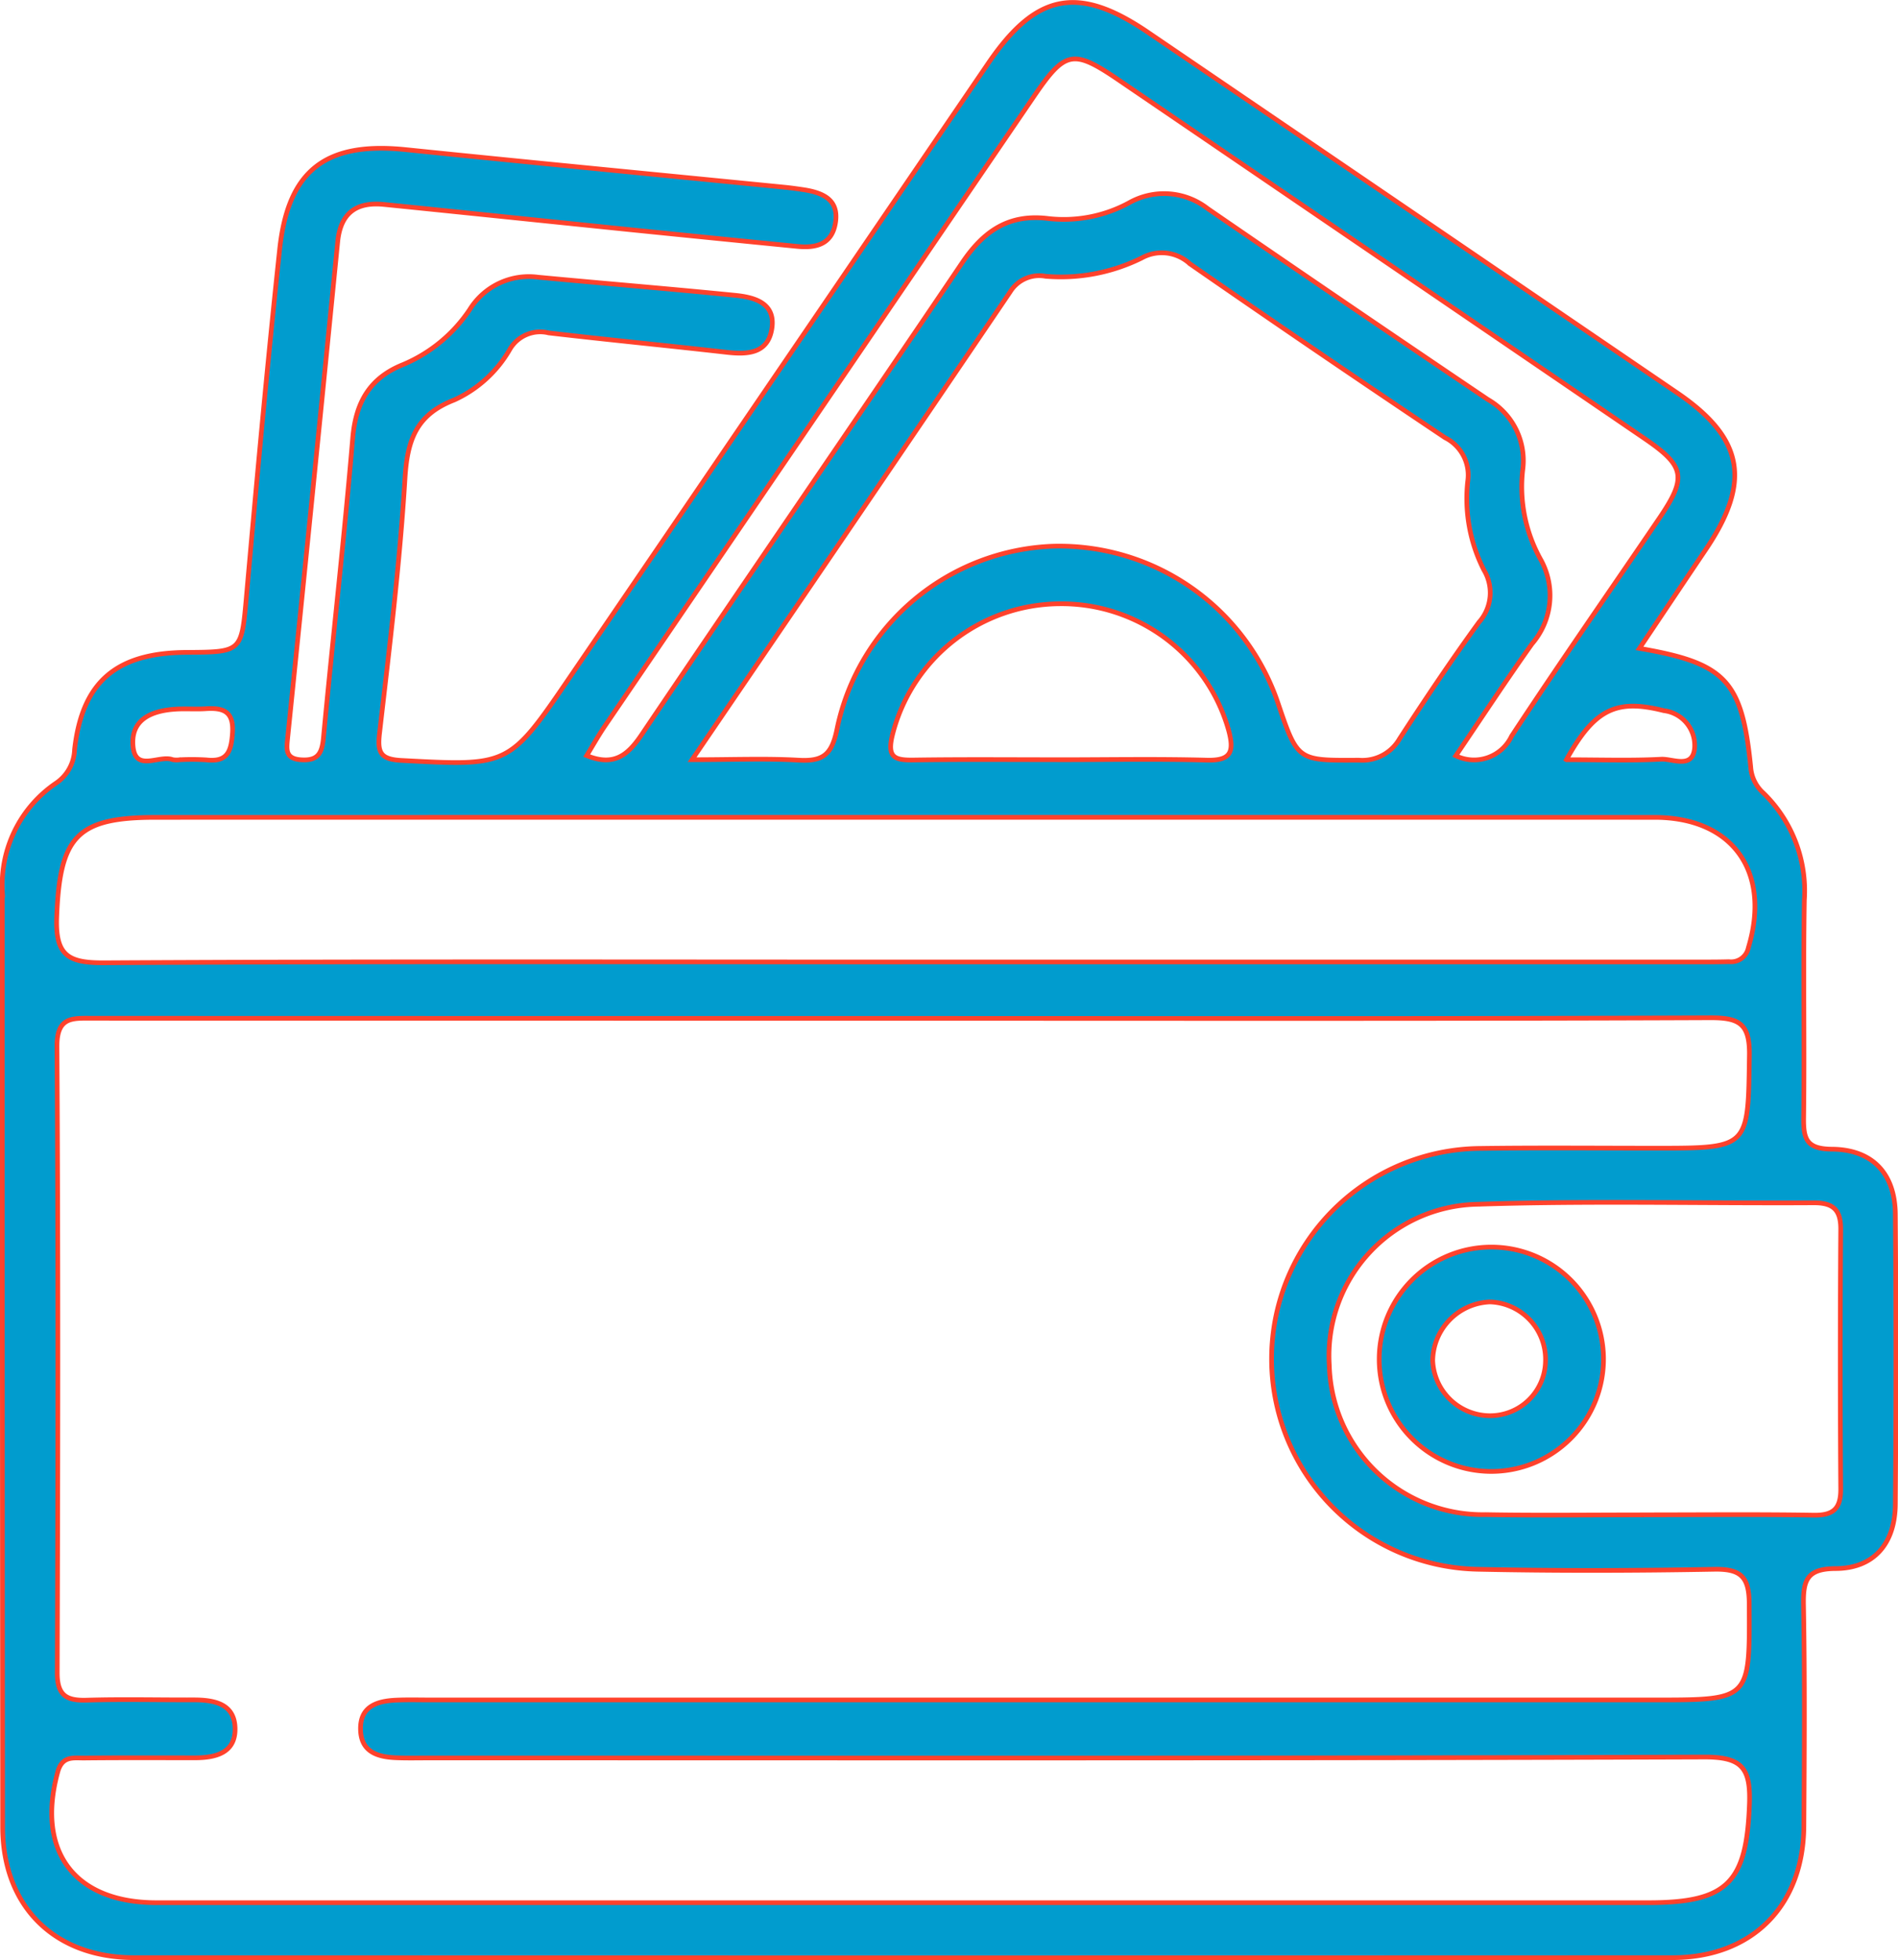 <svg xmlns="http://www.w3.org/2000/svg" width="121.605" height="125.55" viewBox="0 0 121.605 125.55">
  <g id="_2" data-name="2" transform="translate(0.15 0.144)">
    <path id="Контур_6438" data-name="Контур 6438" d="M1694.864-9.731c5.531.948,6.574,2.068,7.129,7.6a2.462,2.462,0,0,0,.82,1.672,8.731,8.731,0,0,1,2.617,6.84c-.081,4.645.015,9.292-.045,13.937-.017,1.352.16,2.016,1.808,2.028,2.616.019,4.047,1.578,4.067,4.165q.074,9.291,0,18.584c-.019,2.527-1.382,4.108-3.831,4.116-1.858.007-2.08.775-2.053,2.332.084,4.726.054,9.455.023,14.182-.033,5.1-3.325,8.407-8.424,8.409q-49.272.019-98.543,0c-5.125,0-8.434-3.285-8.438-8.381q-.027-29.954-.019-59.909a7.88,7.88,0,0,1,3.4-6.915,2.7,2.7,0,0,0,1.227-2.18c.49-4.351,2.68-6.2,7.176-6.224,3.588-.021,3.519-.027,3.846-3.7.656-7.38,1.33-14.76,2.12-22.126.546-5.1,2.987-6.9,8.087-6.375,8.1.831,16.2,1.609,24.307,2.412.4.04.809.1,1.211.159,1.248.2,2.271.663,1.992,2.185-.245,1.331-1.271,1.556-2.429,1.442q-5.348-.527-10.694-1.07c-5.265-.537-10.528-1.087-15.793-1.618-1.754-.177-2.778.532-2.963,2.389q-1.579,15.921-3.212,31.836c-.072.71-.131,1.275.855,1.345,1.085.077,1.35-.406,1.444-1.409.6-6.4,1.334-12.8,1.874-19.2.193-2.289,1.091-3.846,3.217-4.7a9.6,9.6,0,0,0,4.278-3.527,4.456,4.456,0,0,1,4.378-2.075c4.214.4,8.435.741,12.648,1.163,1.264.126,2.606.514,2.328,2.17-.261,1.553-1.546,1.632-2.875,1.48-3.8-.432-7.611-.8-11.411-1.243a2.255,2.255,0,0,0-2.486,1.036,7.86,7.86,0,0,1-3.568,3.257c-2.457.947-3.012,2.594-3.161,5.044-.331,5.44-1,10.862-1.626,16.281-.144,1.247.029,1.693,1.408,1.766,6.868.363,6.87.407,10.767-5.307q13.418-19.677,26.829-39.358c3.059-4.487,5.758-5.014,10.219-1.979q16.964,11.544,33.917,23.1c4.276,2.916,4.764,5.7,1.81,10.063C1697.7-13.967,1696.307-11.883,1694.864-9.731Zm-47.273,23.7q-25.913,0-51.826-.008c-1.284,0-2.3-.125-2.29,1.819.084,13.363.063,26.728.018,40.091-.005,1.455.573,1.807,1.882,1.768,2.279-.069,4.563-.011,6.844-.019,1.32,0,2.63.235,2.667,1.814s-1.234,1.9-2.575,1.9c-2.363,0-4.726-.013-7.089.012-.689.007-1.412-.16-1.7.9-1.386,5.077,1.069,8.366,6.335,8.366q47.793,0,95.585,0c5.095,0,6.29-1.312,6.47-6.33.083-2.313-.491-3.01-2.912-3-27.217.092-54.433.058-81.65.058-.734,0-1.468.02-2.2-.014-1.145-.053-2.166-.378-2.224-1.743-.065-1.523,1.014-1.886,2.263-1.945.732-.035,1.467-.013,2.2-.013h78.472c6.131,0,6.068,0,6.036-6.17-.009-1.722-.541-2.228-2.234-2.2-5.051.092-10.106.106-15.156,0a13.48,13.48,0,0,1,.173-26.957c3.748-.052,7.5-.015,11.245-.016,5.991,0,5.9,0,5.984-5.958.028-2-.636-2.4-2.491-2.394C1682.141,14,1664.866,13.969,1647.591,13.969Zm-.025-3.614h51.078c.651,0,1.3,0,1.955-.018a1.127,1.127,0,0,0,1.242-.89c1.471-4.877-1-8.352-6.012-8.353q-48.023-.006-96.046,0c-5.064,0-6.131,1.247-6.325,6.4-.092,2.459.753,2.926,3.031,2.914C1613.513,10.313,1630.539,10.356,1647.565,10.356ZM1634.165-2.6c2.631,0,4.731-.09,6.818.029,1.57.089,2.139-.332,2.476-2.027a14.688,14.688,0,0,1,13.863-11.679,14.8,14.8,0,0,1,14.386,10.055c1.262,3.725,1.262,3.672,5.188,3.652a2.752,2.752,0,0,0,2.6-1.374c1.64-2.525,3.318-5.029,5.088-7.464a2.827,2.827,0,0,0,.312-3.346,10.093,10.093,0,0,1-1.031-5.7,2.68,2.68,0,0,0-1.458-2.773q-8.215-5.5-16.345-11.137a2.657,2.657,0,0,0-3.089-.372,11.657,11.657,0,0,1-6.163,1.171,2.188,2.188,0,0,0-2.265,1C1647.884-22.724,1641.193-12.917,1634.165-2.6Zm60.864,48.369c3.666,0,7.334-.038,11,.021,1.257.02,1.74-.415,1.731-1.685q-.059-8.31,0-16.622c.008-1.273-.5-1.708-1.748-1.7-7.17.041-14.345-.141-21.508.092a9.7,9.7,0,0,0-9.512,10.3,9.835,9.835,0,0,0,10.017,9.58C1688.347,45.816,1691.689,45.77,1695.029,45.773ZM1683.1-2.854a2.661,2.661,0,0,0,3.571-1.256c3.087-4.689,6.3-9.3,9.455-13.94,1.792-2.636,1.669-3.346-.945-5.129q-16.837-11.49-33.686-22.962c-2.92-1.988-3.424-1.883-5.436,1.067q-13.754,20.169-27.5,40.345c-.4.59-.75,1.218-1.145,1.864,1.7.695,2.6.02,3.488-1.292,6.83-10.116,13.745-20.175,20.579-30.288,1.353-2,2.956-3.128,5.478-2.823a8.769,8.769,0,0,0,5.2-1,4.55,4.55,0,0,1,5.045.37q8.953,6.153,17.957,12.231a4.505,4.505,0,0,1,2.222,4.532,9.555,9.555,0,0,0,1.127,5.663,4.738,4.738,0,0,1-.53,5.453C1686.341-7.713,1684.786-5.345,1683.1-2.854Zm-25.465.256c3.17,0,6.341-.06,9.509.026,1.542.042,1.768-.525,1.408-1.88a11.118,11.118,0,0,0-10.873-8.135,11.112,11.112,0,0,0-10.67,8.38c-.371,1.478.139,1.644,1.361,1.626C1651.454-2.628,1654.543-2.6,1657.632-2.6Zm32.553,0c2.225,0,4.15.068,6.066-.034.743-.04,2.02.649,2.145-.718a2.245,2.245,0,0,0-1.97-2.391C1693.408-6.5,1692-5.877,1690.185-2.6Zm-88.824,0a15.157,15.157,0,0,1,1.694.011c1.321.149,1.579-.525,1.66-1.7.1-1.414-.58-1.652-1.721-1.578-.643.042-1.292-.016-1.935.028-1.51.1-2.875.646-2.713,2.384.156,1.669,1.684.527,2.535.848A1.389,1.389,0,0,0,1601.361-2.6Z" transform="translate(-1589.975 51.118)" fill="#019cce" stroke="#ff422c" stroke-width="0.3"/>
    <path id="Контур_6439" data-name="Контур 6439" d="M1777.287,126.289a7.186,7.186,0,1,1,7.262-7.271A7.193,7.193,0,0,1,1777.287,126.289Zm.009-10.859a3.819,3.819,0,0,0-3.691,3.753,3.684,3.684,0,0,0,3.61,3.536,3.551,3.551,0,0,0,3.617-3.459A3.685,3.685,0,0,0,1777.3,115.431Z" transform="translate(-1681.962 -32.182)" fill="#019cce" stroke="#ff422c" stroke-width="0.3"/>
  </g>
</svg>
